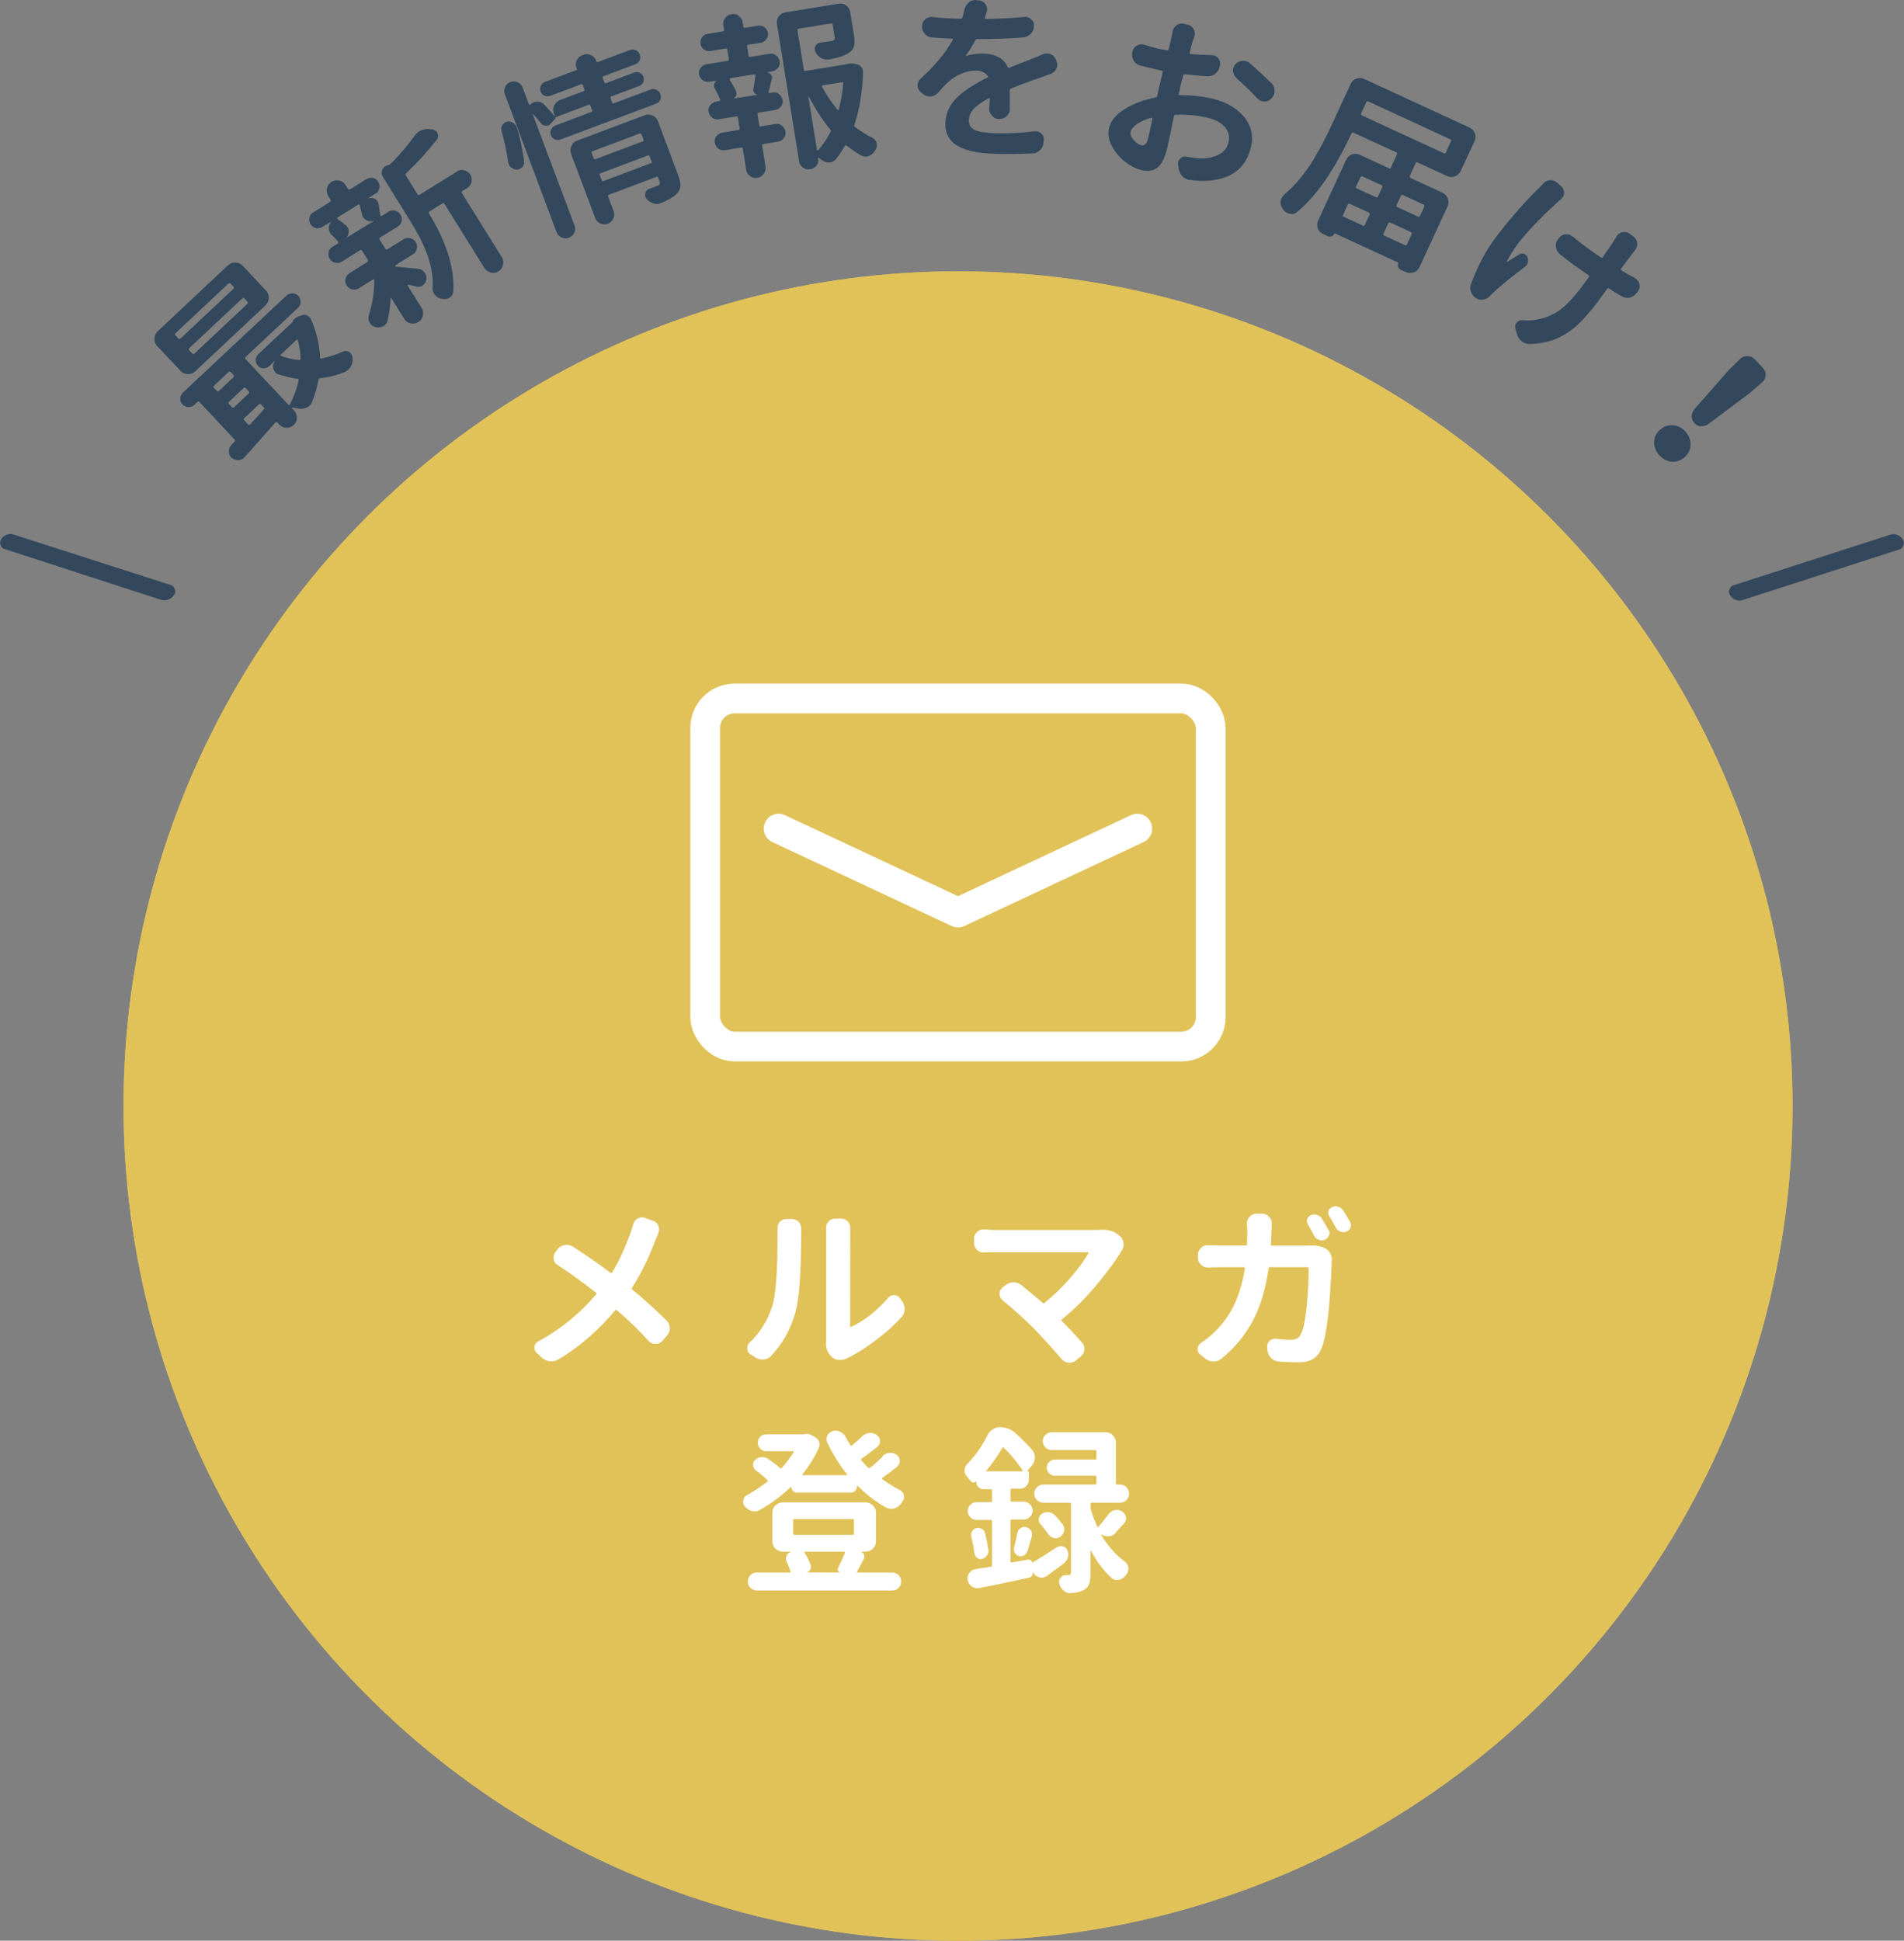<?xml version="1.0" encoding="UTF-8"?><svg id="_レイヤー_2" xmlns="http://www.w3.org/2000/svg" viewBox="0 0 128.09 130.53"><rect x="0" y="0" width="128.09" height="130.53" fill="#808080" stroke="none"/><defs><style>.cls-1{fill:#e0c259;}.cls-1,.cls-2,.cls-3{stroke-width:0px;}.cls-4{fill:none;stroke:#fff;stroke-linecap:round;stroke-linejoin:round;stroke-width:2px;}.cls-2{fill:#33485c;}.cls-3{fill:#fff;}</style></defs><g id="_デザイン"><circle class="cls-1" cx="64.45" cy="74.39" r="56.14"/><path class="cls-3" d="M42.59,82.36c.05-.18.15-.32.32-.41.09-.05.19-.07.29-.07.06,0,.13.01.2.04l.54.19c.16.05.28.17.35.34.03.09.05.17.05.25,0,.09-.02.17-.06.26-.07.16-.13.32-.19.46-.45,1.19-.97,2.25-1.57,3.19-.03.05-.02.09.02.13.83.68,1.6,1.38,2.31,2.09.14.14.21.31.21.52,0,.19-.07.35-.2.49l-.3.35c-.12.13-.28.2-.46.2s-.34-.07-.47-.2c-.62-.69-1.32-1.38-2.12-2.06-.05-.04-.09-.04-.13.01-1.12,1.34-2.39,2.44-3.81,3.29-.15.09-.3.13-.47.13h-.11c-.2-.02-.38-.11-.54-.25l-.35-.32c-.1-.09-.15-.21-.15-.34v-.07c.02-.16.11-.29.26-.36,1.52-.82,2.81-1.88,3.89-3.16.03-.04.03-.08-.01-.12-.95-.74-1.8-1.36-2.57-1.85-.16-.09-.25-.23-.27-.41,0-.04-.01-.07-.01-.11,0-.14.05-.27.14-.38l.14-.18c.13-.16.3-.25.49-.27.04,0,.08-.01.12-.01.15,0,.29.04.42.12.89.58,1.73,1.16,2.51,1.75.05.03.09.02.12-.02.47-.75.89-1.68,1.28-2.78.04-.11.08-.25.13-.42Z"/><path class="cls-3" d="M51.88,91.19c-.13.15-.3.23-.52.25h-.07c-.18,0-.34-.05-.48-.15l-.32-.2c-.15-.1-.22-.24-.22-.42,0-.16.06-.29.19-.4.68-.65,1.18-1.46,1.5-2.44.23-.71.35-2.29.35-4.75v-.46c-.01-.16.04-.31.14-.43.12-.13.27-.2.45-.2h.38c.18,0,.33.07.46.2.11.12.16.27.16.43v.45c-.01,2.54-.13,4.26-.38,5.16-.3,1.12-.84,2.11-1.64,2.96ZM57.02,91.34c-.16.09-.33.13-.52.13h-.02c-.2,0-.36-.06-.49-.18-.28-.23-.42-.55-.42-.94,0-.04,0-.08.01-.12v-7.64c-.01-.16.04-.31.15-.43.12-.13.27-.2.45-.2h.41c.18,0,.33.07.45.2.11.12.16.27.16.45v.4s-.01,6.19-.01,6.19c0,.02,0,.03.03.04s.04.01.05,0c.41-.19.84-.45,1.27-.79s.83-.72,1.2-1.15c.1-.12.23-.19.4-.19h.01c.17,0,.3.07.4.21l.13.19c.12.16.18.33.18.52,0,.23-.07.42-.22.57-.48.53-1.06,1.04-1.72,1.54s-1.29.9-1.89,1.2Z"/><path class="cls-3" d="M74.01,82.72c.06,0,.12-.01.19-.01.41,0,.75.11,1.02.33l.13.11c.14.12.22.27.23.47,0,.02.01.05.01.07,0,.16-.05.31-.14.45-.47.76-1.06,1.55-1.77,2.39s-1.45,1.57-2.23,2.2c-.05.04-.05.08-.01.13.46.46.91.94,1.35,1.44.11.12.16.26.16.42v.07c-.02.19-.11.34-.26.46l-.32.26c-.12.1-.27.15-.42.15-.02,0-.05,0-.08-.01-.19-.02-.34-.11-.47-.26-.54-.64-1.16-1.32-1.86-2.05-.62-.62-1.31-1.25-2.09-1.88-.14-.12-.21-.27-.21-.45,0-.16.07-.3.2-.41l.19-.15c.16-.13.35-.2.55-.2s.38.06.54.19c.45.37.93.76,1.42,1.18.05.04.09.04.13,0,.62-.49,1.19-1.04,1.71-1.64s.93-1.16,1.24-1.68c0-.02,0-.04,0-.06s-.02-.02-.05-.02h-6.26c-.19,0-.42,0-.69.02-.02,0-.03.01-.05.01-.16,0-.31-.06-.43-.18-.14-.12-.21-.28-.21-.47v-.29c0-.18.07-.33.21-.46.12-.11.26-.16.42-.16h.06c.27.02.5.04.69.04h6.66c.16,0,.3,0,.45-.01Z"/><path class="cls-3" d="M85.48,83.7c0,.05.02.08.08.08h2.17c.11,0,.22,0,.34-.01h.19c.34,0,.64.06.89.19.15.08.26.19.34.34.07.13.11.27.11.42,0,.02,0,.05-.01.07v.05c-.11,3.07-.34,5.03-.7,5.88-.13.31-.32.54-.57.69s-.57.22-.98.22c-.38,0-.82-.02-1.3-.05-.2-.02-.38-.09-.52-.23s-.23-.31-.25-.51l-.02-.22v-.07c0-.14.05-.26.16-.36s.23-.15.37-.15h.08c.39.05.72.07,1,.07.19,0,.33-.03.43-.1s.18-.18.25-.33c.16-.34.28-.95.37-1.85s.13-1.73.13-2.51c0-.06-.03-.09-.08-.09h-2.53c-.05,0-.09.03-.09.09-.2,1.41-.56,2.59-1.07,3.54s-1.21,1.8-2.11,2.53c-.15.12-.32.18-.52.18h-.02c-.2,0-.39-.07-.55-.2l-.32-.26c-.12-.09-.18-.21-.18-.36,0-.18.08-.32.23-.43.38-.25.7-.52.98-.8.54-.54.97-1.15,1.28-1.83s.54-1.47.69-2.37c0-.06-.02-.09-.08-.09h-1.5c-.3,0-.6,0-.89.02h-.02c-.18,0-.33-.06-.46-.19-.14-.12-.21-.28-.21-.47v-.2c0-.18.07-.33.21-.46.12-.12.27-.18.43-.18h.05c.3.02.6.02.89.02h1.63c.06,0,.09-.03.09-.08.02-.4.02-.72.02-.96l-.02-.46c0-.16.06-.31.18-.43.12-.14.27-.21.46-.21h.38c.19,0,.34.07.47.21.12.12.18.27.18.43l-.02.43c-.02.43-.03.76-.04.98ZM89.38,82.73c.04.07.06.14.06.22,0,.05-.01.11-.04.16-.05.12-.14.21-.27.27-.07.03-.14.05-.21.05-.06,0-.12-.01-.19-.04-.14-.05-.25-.14-.32-.27-.15-.29-.29-.55-.42-.77-.07-.11-.09-.23-.05-.35s.12-.21.25-.27c.08-.03.16-.05.23-.05.06,0,.12.01.19.04.14.04.25.12.33.26.13.22.28.47.43.75ZM89.43,81.81c-.05-.07-.07-.14-.07-.22,0-.05,0-.09.01-.14.04-.12.12-.21.25-.26.08-.04.16-.06.23-.06.06,0,.12.01.19.04.14.04.25.12.33.26.15.23.3.48.45.74.04.07.06.14.06.22,0,.05,0,.11-.02.16-.05.13-.14.23-.27.28-.07.03-.14.05-.21.05-.06,0-.12-.01-.19-.04-.14-.05-.25-.14-.32-.27-.14-.27-.29-.52-.43-.76Z"/><path class="cls-3" d="M50.75,104.85c.07-.17.18-.3.34-.39.11-.06.22-.09.34-.09.05,0,.11,0,.15.01.17.04.3.13.39.28.05.09.07.17.07.26,0,.06-.02.13-.05.2-.23.59-.5,1.11-.83,1.58-.09.14-.23.22-.41.25-.03,0-.06.01-.09.01-.14,0-.27-.04-.39-.12-.13-.09-.21-.22-.25-.39,0-.03-.01-.07-.01-.11,0-.12.04-.23.12-.33.24-.35.45-.74.62-1.17ZM53.34,96.43c.2,0,.36.07.49.2s.2.3.2.49v6.35c0,.19-.07.35-.2.49s-.3.21-.49.21h-2.26c-.2,0-.36-.07-.49-.21s-.2-.3-.2-.49v-6.35c0-.2.07-.36.2-.49s.3-.2.49-.2h2.26ZM52.69,98.65c.06,0,.09-.03.09-.08v-.94c0-.05-.03-.08-.09-.08h-1.01c-.06,0-.09.03-.09.08v.94c0,.05.03.08.09.08h1.01ZM52.69,100.83c.06,0,.09-.03.09-.08v-.94c0-.06-.03-.09-.09-.09h-1.01c-.06,0-.09.03-.09.09v.94c0,.05.03.08.09.08h1.01ZM52.69,103.02c.06,0,.09-.03.09-.09v-.95c0-.05-.03-.08-.09-.08h-1.01c-.06,0-.09.03-.09.08v.95c0,.06.03.09.09.09h1.01ZM52.64,105.16c-.04-.08-.06-.16-.06-.25,0-.05,0-.11.02-.16.05-.14.14-.24.28-.3.09-.04.17-.06.26-.06.07,0,.14.01.21.04.16.05.28.14.36.29.18.3.34.6.48.88.04.09.06.17.06.26,0,.07-.01.14-.04.22-.06.16-.17.27-.33.35-.08.04-.16.06-.23.06-.07,0-.14-.02-.21-.05-.15-.05-.26-.16-.33-.32-.13-.3-.29-.62-.48-.96ZM60.52,104.25c.14,0,.26.05.35.15s.14.21.14.35h0c0,.15-.05.27-.14.36s-.21.14-.35.14c-.04,0-.06.02-.06.07v.56c0,.31-.04.55-.11.71s-.21.29-.4.39c-.24.12-.62.18-1.14.2h-.02c-.16,0-.31-.05-.43-.16-.14-.11-.24-.25-.29-.42-.02-.05-.02-.09-.02-.14,0-.08.02-.16.07-.23.08-.11.19-.16.33-.16h.53c.08,0,.13-.01.16-.04s.04-.08.04-.15v-.53c0-.06-.03-.09-.08-.09h-2.91c-.06,0-.09.03-.09.09v1.23c0,.17-.06.32-.18.44s-.27.18-.44.18-.32-.06-.44-.18-.18-.27-.18-.44v-1.25s-.02-.07-.07-.07h-.08c-.14,0-.26-.05-.36-.15s-.15-.21-.15-.35.05-.25.15-.35.22-.15.36-.15h.08s.07-.02.07-.07v-2.26c0-.19.07-.35.2-.49s.3-.21.49-.21h1.38c.05,0,.08-.03.08-.08v-.28c0-.06-.03-.09-.08-.09h-2.16c-.14,0-.26-.05-.36-.15s-.15-.22-.15-.36.05-.26.15-.36.22-.15.36-.15h.9c.06,0,.09-.03.09-.08v-.29c0-.06-.03-.09-.09-.09h-.46c-.13,0-.24-.04-.33-.13s-.13-.2-.13-.33.04-.25.13-.34.2-.14.33-.14h.46c.06,0,.09-.03.09-.08v-.27c0-.05-.03-.08-.09-.08h-.7c-.14,0-.26-.05-.36-.15s-.15-.22-.15-.36.05-.25.15-.35.22-.15.36-.15h.7c.06,0,.09-.03.09-.09v-.2c0-.17.06-.32.18-.44s.27-.18.44-.18.32.06.44.18.18.27.18.44v.2c0,.06.03.09.09.09h1.04c.06,0,.09-.03.09-.09v-.19c0-.18.06-.33.18-.45s.27-.18.45-.18.33.06.45.18.19.27.19.45v.19c0,.06.03.09.09.09h.7c.13,0,.25.05.35.15s.15.21.15.35-.05.26-.15.36-.22.15-.35.15h-.7c-.06,0-.09.03-.09.08v.27c0,.05.03.08.09.08h.55c.13,0,.24.05.33.14s.13.21.13.34-.04.24-.13.33-.2.13-.33.13h-.55c-.06,0-.09.03-.09.09v.29c0,.05.03.08.09.08h.91c.14,0,.26.05.36.15s.15.22.15.36-.05.26-.15.36-.22.15-.36.15h-2.18c-.05,0-.08.03-.08.09v.28c0,.05.03.08.08.08h1.45c.19,0,.35.07.49.21s.21.3.21.49v2.27s.02.06.06.06ZM56.99,102.32c0-.06-.03-.09-.08-.09h-.74c-.06,0-.09.03-.09.09v.38c0,.05.03.08.09.08h.74c.05,0,.08-.03.08-.08v-.38ZM56.17,103.66c-.06,0-.09.03-.09.09v.42c0,.05.03.08.09.08h.74c.05,0,.08-.03.08-.08v-.42c0-.06-.03-.09-.08-.09h-.74ZM57.09,97.92c-.06,0-.09.03-.09.08v.27c0,.05.03.08.09.08h1.04c.06,0,.09-.03.09-.08v-.27c0-.05-.03-.08-.09-.08h-1.04ZM57.09,99.3c-.06,0-.09.03-.09.09v.29c0,.05.03.08.09.08h1.04c.06,0,.09-.03.09-.08v-.29c0-.06-.03-.09-.09-.09h-1.04ZM59.16,102.32c0-.06-.03-.09-.08-.09h-.76c-.05,0-.08.03-.08.09v.38c0,.05.03.08.08.08h.76c.05,0,.08-.03.08-.08v-.38ZM58.23,104.17c0,.05.03.08.08.08h.76c.05,0,.08-.03.08-.08v-.42c0-.06-.03-.09-.08-.09h-.76c-.05,0-.08.03-.08.09v.42Z"/><path class="cls-3" d="M68.49,97.96c.16,0,.29.05.4.16s.16.24.16.4-.05.29-.16.4-.24.16-.4.16h-3.08c-.16,0-.29-.05-.4-.16s-.16-.24-.16-.4.05-.29.16-.4.24-.16.4-.16h3.08ZM68.03,102.93c.19,0,.35.07.49.2s.21.3.21.49v2.32s0,.04.02.05.04.01.06,0c.37-.15.67-.32.91-.52s.43-.44.56-.71.23-.56.29-.85.1-.65.13-1.08c0-.19.08-.35.22-.47s.29-.19.47-.19.34.07.47.2c.12.12.18.26.18.42,0,.91-.18,1.77-.53,2.57-.27.64-.76,1.16-1.46,1.56-.1.05-.21.08-.32.08-.07,0-.14-.01-.21-.04-.18-.06-.33-.18-.45-.34-.11-.16-.22-.29-.33-.41,0,0-.01,0-.02,0s0,0,0,.02c0,.09-.03.16-.09.22s-.14.09-.23.09h-1.84s-.06.02-.06.05c0,.12-.04.22-.12.3s-.18.13-.3.13h-.16c-.16,0-.29-.06-.4-.17s-.17-.25-.17-.42v-2.81c0-.2.07-.36.2-.49s.3-.2.49-.2h2ZM68.15,99.63c.15,0,.28.05.38.16s.16.23.16.39-.05.28-.16.39-.23.16-.38.16h-2.24c-.15,0-.28-.05-.38-.16s-.16-.23-.16-.39.05-.28.16-.39.23-.16.38-.16h2.24ZM65.9,102.33c-.14,0-.26-.05-.37-.15s-.16-.23-.16-.38.05-.28.16-.38.23-.16.37-.16h2.26c.15,0,.27.05.38.16s.15.23.15.38-.05.27-.15.38-.23.15-.38.15h-2.26ZM68.13,96.34c.15,0,.28.05.38.16s.16.23.16.39-.05.28-.16.39-.23.16-.38.16h-2.14c-.15,0-.28-.05-.38-.16s-.16-.23-.16-.39.05-.28.16-.39.23-.16.38-.16h2.14ZM67.47,105.43c.05,0,.08-.03.08-.09v-1.21c0-.05-.03-.08-.08-.08h-.88c-.06,0-.09.03-.09.08v1.21c0,.06.03.09.09.09h.88ZM70.48,101.61c-.05,0-.08.03-.08.08v.47c0,.17-.06.32-.19.44s-.27.18-.45.18-.32-.06-.45-.18-.19-.27-.19-.44v-.97c0-.2.07-.36.21-.49s.3-.2.49-.2h5.37c.19,0,.35.07.49.2s.21.3.21.49v.94c0,.18-.06.33-.19.46s-.29.19-.47.19-.34-.06-.47-.19-.19-.28-.19-.46v-.43c0-.05-.03-.08-.08-.08h-4ZM71.65,98.75c.06,0,.09-.03.09-.08v-.55c0-.05-.03-.08-.09-.08h-1.8c-.16,0-.3-.06-.41-.17s-.16-.25-.16-.41.05-.3.16-.41.25-.17.41-.17h1.8c.06,0,.09-.03.09-.08v-.12c0-.2.07-.36.2-.49s.3-.2.49-.2h.02c.2,0,.36.07.49.2s.2.3.2.49v.12c0,.05.03.08.09.08h1.98c.16,0,.29.06.4.17s.17.25.17.41-.06.3-.17.41-.25.17-.4.17h-1.98c-.06,0-.09.03-.09.08v.55c0,.05.03.08.09.08h1.62c.16,0,.29.06.4.17s.17.25.17.41-.06.3-.17.41-.25.17-.4.17h-4.62c-.16,0-.3-.06-.42-.17s-.17-.25-.17-.41.06-.3.17-.41.25-.17.42-.17h1.41ZM74.37,105.85h.42c.08,0,.13-.05.17-.16s.06-.34.08-.7c0-.14.06-.25.19-.32.07-.04.14-.06.21-.06.06,0,.12.01.18.04.18.08.32.2.43.35.09.13.13.27.13.41,0,.03,0,.07-.01.11-.07.6-.2,1.02-.38,1.24s-.47.34-.85.34h-.81c-.51,0-.85-.11-1.02-.34s-.26-.65-.26-1.27v-2.65c0-.18.06-.33.19-.46s.28-.19.46-.19.33.06.46.19.19.28.19.46v2.64c0,.17.01.28.04.32s.08.06.18.06Z"/><rect class="cls-4" x="47.44" y="46.98" width="34.01" height="23.41" rx="1.98" ry="1.98"/><polyline class="cls-4" points="52.38 55.73 64.45 61.38 76.51 55.73"/><circle class="cls-1" cx="64.45" cy="74.39" r="56.14"/><path class="cls-3" d="M42.59,82.36c.05-.18.15-.32.32-.41.09-.05.19-.07.29-.07.06,0,.13.01.2.04l.54.19c.16.05.28.17.35.34.03.09.05.17.05.25,0,.09-.02.17-.06.26-.07.16-.13.32-.19.46-.45,1.19-.97,2.25-1.57,3.19-.03.05-.02.09.02.13.83.68,1.6,1.38,2.31,2.09.14.14.21.31.21.52,0,.19-.07.35-.2.49l-.3.35c-.12.13-.28.2-.46.2s-.34-.07-.47-.2c-.62-.69-1.32-1.38-2.12-2.06-.05-.04-.09-.04-.13.01-1.12,1.34-2.39,2.44-3.81,3.29-.15.09-.3.13-.47.13h-.11c-.2-.02-.38-.11-.54-.25l-.35-.32c-.1-.09-.15-.21-.15-.34v-.07c.02-.16.11-.29.26-.36,1.52-.82,2.81-1.88,3.89-3.16.03-.04.03-.08-.01-.12-.95-.74-1.8-1.36-2.57-1.85-.16-.09-.25-.23-.27-.41,0-.04-.01-.07-.01-.11,0-.14.05-.27.14-.38l.14-.18c.13-.16.3-.25.49-.27.04,0,.08-.01.12-.01.15,0,.29.04.42.12.89.58,1.73,1.16,2.51,1.75.05.03.09.02.12-.02.47-.75.89-1.68,1.28-2.78.04-.11.08-.25.13-.42Z"/><path class="cls-3" d="M51.88,91.19c-.13.15-.3.23-.52.25h-.07c-.18,0-.34-.05-.48-.15l-.32-.2c-.15-.1-.22-.24-.22-.42,0-.16.06-.29.19-.4.68-.65,1.18-1.46,1.5-2.44.23-.71.35-2.29.35-4.75v-.46c-.01-.16.04-.31.14-.43.12-.13.27-.2.45-.2h.38c.18,0,.33.07.46.2.11.12.16.27.16.43v.45c-.01,2.54-.13,4.26-.38,5.16-.3,1.12-.84,2.11-1.64,2.96ZM57.02,91.34c-.16.09-.33.13-.52.13h-.02c-.2,0-.36-.06-.49-.18-.28-.23-.42-.55-.42-.94,0-.04,0-.08.01-.12v-7.64c-.01-.16.04-.31.15-.43.12-.13.27-.2.45-.2h.41c.18,0,.33.07.45.2.11.12.16.27.16.45v.4s-.01,6.19-.01,6.19c0,.02,0,.03.03.04s.04.01.05,0c.41-.19.84-.45,1.27-.79s.83-.72,1.2-1.15c.1-.12.23-.19.4-.19h.01c.17,0,.3.07.4.21l.13.19c.12.16.18.33.18.52,0,.23-.07.42-.22.57-.48.53-1.06,1.04-1.72,1.54s-1.29.9-1.89,1.2Z"/><path class="cls-3" d="M74.01,82.72c.06,0,.12-.01.19-.01.41,0,.75.11,1.02.33l.13.11c.14.12.22.27.23.47,0,.02.01.05.01.07,0,.16-.05.31-.14.45-.47.76-1.06,1.55-1.77,2.39s-1.45,1.57-2.23,2.2c-.05.04-.05.08-.01.13.46.46.91.94,1.35,1.44.11.12.16.26.16.42v.07c-.02.19-.11.34-.26.46l-.32.26c-.12.1-.27.15-.42.15-.02,0-.05,0-.08-.01-.19-.02-.34-.11-.47-.26-.54-.64-1.16-1.32-1.86-2.05-.62-.62-1.31-1.25-2.09-1.88-.14-.12-.21-.27-.21-.45,0-.16.07-.3.2-.41l.19-.15c.16-.13.35-.2.55-.2s.38.06.54.19c.45.37.93.76,1.42,1.18.05.04.09.04.13,0,.62-.49,1.19-1.04,1.71-1.64s.93-1.16,1.24-1.68c0-.02,0-.04,0-.06s-.02-.02-.05-.02h-6.26c-.19,0-.42,0-.69.02-.02,0-.03.01-.05.01-.16,0-.31-.06-.43-.18-.14-.12-.21-.28-.21-.47v-.29c0-.18.07-.33.21-.46.12-.11.26-.16.42-.16h.06c.27.02.5.04.69.04h6.66c.16,0,.3,0,.45-.01Z"/><path class="cls-3" d="M85.48,83.7c0,.05.02.08.08.08h2.17c.11,0,.22,0,.34-.01h.19c.34,0,.64.06.89.19.15.08.26.19.34.34.07.13.11.27.11.42,0,.02,0,.05-.01.07v.05c-.11,3.07-.34,5.03-.7,5.88-.13.31-.32.54-.57.69s-.57.22-.98.22c-.38,0-.82-.02-1.3-.05-.2-.02-.38-.09-.52-.23s-.23-.31-.25-.51l-.02-.22v-.07c0-.14.05-.26.16-.36s.23-.15.37-.15h.08c.39.05.72.07,1,.07.19,0,.33-.03.43-.1s.18-.18.25-.33c.16-.34.28-.95.37-1.85s.13-1.73.13-2.51c0-.06-.03-.09-.08-.09h-2.53c-.05,0-.09.03-.09.09-.2,1.41-.56,2.59-1.07,3.54s-1.21,1.8-2.11,2.53c-.15.12-.32.18-.52.18h-.02c-.2,0-.39-.07-.55-.2l-.32-.26c-.12-.09-.18-.21-.18-.36,0-.18.08-.32.23-.43.38-.25.7-.52.98-.8.54-.54.97-1.15,1.28-1.83s.54-1.47.69-2.37c0-.06-.02-.09-.08-.09h-1.5c-.3,0-.6,0-.89.02h-.02c-.18,0-.33-.06-.46-.19-.14-.12-.21-.28-.21-.47v-.2c0-.18.07-.33.21-.46.12-.12.27-.18.43-.18h.05c.3.02.6.02.89.02h1.63c.06,0,.09-.03.09-.08.02-.4.02-.72.02-.96l-.02-.46c0-.16.06-.31.18-.43.12-.14.27-.21.46-.21h.38c.19,0,.34.07.47.21.12.12.18.27.18.43l-.02.43c-.02.43-.03.76-.04.98ZM89.38,82.73c.04.07.06.14.06.22,0,.05-.01.11-.04.16-.05.12-.14.21-.27.27-.07.03-.14.05-.21.05-.06,0-.12-.01-.19-.04-.14-.05-.25-.14-.32-.27-.15-.29-.29-.55-.42-.77-.07-.11-.09-.23-.05-.35s.12-.21.25-.27c.08-.03.16-.05.23-.05.06,0,.12.01.19.04.14.04.25.12.33.26.13.22.28.47.43.75ZM89.43,81.81c-.05-.07-.07-.14-.07-.22,0-.05,0-.09.01-.14.04-.12.12-.21.25-.26.08-.04.16-.06.23-.06.06,0,.12.01.19.04.14.04.25.12.33.26.15.23.3.48.45.74.04.07.06.14.06.22,0,.05,0,.11-.02.16-.05.13-.14.23-.27.28-.07.03-.14.05-.21.05-.06,0-.12-.01-.19-.04-.14-.05-.25-.14-.32-.27-.14-.27-.29-.52-.43-.76Z"/><path class="cls-3" d="M59.36,97.94c.13-.12.29-.2.47-.22h.08c.15,0,.29.04.41.13.14.1.21.24.21.42,0,.15-.06.27-.18.38-.35.28-.68.53-.98.74-.05.04-.05.07,0,.11.38.27.77.52,1.18.73.14.07.23.19.26.35,0,.03.01.07.01.11,0,.12-.04.22-.12.32-.03.04-.06.08-.08.12-.12.16-.28.27-.47.33-.07.02-.14.02-.2.02-.12,0-.23-.03-.34-.08-.69-.39-1.32-.88-1.91-1.46,0,0-.02,0-.03,0s-.02,0-.02.02c0,.12-.04.23-.12.31s-.19.12-.31.12h-3.62c-.09,0-.18-.04-.25-.11s-.11-.15-.11-.25c0,0-.01-.02-.04-.02-.62.6-1.32,1.12-2.09,1.55-.11.06-.22.09-.34.09-.06,0-.12,0-.19-.02-.18-.05-.33-.15-.46-.3-.08-.09-.12-.2-.12-.32,0-.04,0-.07.01-.11.02-.16.11-.28.26-.35.45-.25.9-.55,1.35-.89.05-.04.05-.08,0-.12-.21-.2-.46-.42-.76-.64-.13-.09-.2-.22-.2-.39,0-.12.04-.22.13-.3.12-.12.26-.19.42-.21h.08c.12,0,.25.04.36.11.34.23.62.43.82.62.04.04.08.04.12,0,.29-.31.55-.66.8-1.05,0-.02,0-.03,0-.05s-.02-.02-.04-.02h-1.8c-.16,0-.29-.06-.4-.17s-.17-.25-.17-.41.06-.29.17-.4.25-.16.4-.16h2.54s.04,0,.06-.01c.05-.02.09-.02.14-.02.09,0,.18.02.27.07l.26.14c.13.07.23.17.28.3.02.07.04.14.04.2,0,.07-.02.14-.05.22-.28.63-.65,1.23-1.1,1.78-.02.02-.02.03-.01.05s.02.02.05.02h2.91s.03,0,.04-.02,0-.03,0-.05c-.51-.63-.95-1.34-1.32-2.12-.04-.08-.06-.16-.06-.23s.02-.15.05-.22c.07-.16.19-.26.35-.32.07-.02.14-.04.21-.04.1,0,.2.02.29.07.17.07.3.19.39.35.09.2.2.39.32.56.03.05.07.05.11.01.24-.19.47-.39.68-.6.14-.13.3-.21.48-.23h.09c.15,0,.29.05.42.14.14.1.21.24.21.41,0,.16-.06.29-.19.39-.36.29-.71.55-1.05.79-.05.03-.05.07-.01.12.13.15.28.31.45.48.04.04.08.04.13.01.3-.23.57-.48.83-.73ZM57.89,104.36h0c.11.04.19.1.23.19s.04.19,0,.29c-.19.37-.34.65-.46.86,0,.02,0,.03,0,.05s.02.02.05.02h2.33c.16,0,.3.06.42.18s.17.26.17.42-.06.3-.17.42-.25.18-.42.18h-9.14c-.16,0-.3-.06-.42-.18s-.17-.26-.17-.42.06-.3.17-.42.25-.18.42-.18h2.23s.04,0,.05-.02.01-.04,0-.06c-.07-.22-.16-.44-.26-.66-.03-.07-.05-.14-.05-.2,0-.07.02-.14.05-.2.05-.13.15-.21.29-.25,0-.02,0-.02-.01-.02h-.54c-.19,0-.35-.07-.49-.2s-.21-.3-.21-.49v-1.93c0-.2.07-.36.21-.49s.3-.2.49-.2h5.57c.19,0,.35.07.49.2s.21.3.21.49v1.93c0,.2-.07.36-.21.49s-.3.2-.49.2h-.34ZM53.44,102.17c-.05,0-.08.03-.08.09v.89c0,.05.03.08.08.08h3.93c.05,0,.08-.03.08-.08v-.89c0-.06-.03-.09-.08-.09h-3.93ZM56.83,104.44s0-.03,0-.05-.03-.03-.05-.03h-2.6s-.04,0-.05.03,0,.04,0,.05c.16.24.29.51.4.8.04.11.03.21-.02.32s-.14.17-.25.2h0s2.27.01,2.27.01c-.07-.02-.12-.06-.15-.13s-.03-.14.01-.2c.16-.32.31-.65.45-1Z"/><path class="cls-3" d="M69.2,104.91c.05-.02.11,0,.15.03s.07.08.08.15c0,.02,0,.02.02.01.45-.26,1-.61,1.66-1.04.08-.05.16-.07.26-.07.05,0,.09,0,.14.02.15.04.25.13.3.27.04.09.06.19.06.28,0,.07-.01.14-.04.21-.05.16-.14.3-.28.4-.37.27-.74.55-1.12.82-.11.08-.23.12-.35.12-.05,0-.09,0-.14-.02-.19-.04-.33-.14-.42-.3l-.02-.05h-.02c.02.09,0,.18-.06.25s-.12.11-.21.13c-1.59.34-2.7.57-3.33.69-.05,0-.09.01-.14.01-.12,0-.25-.04-.36-.12-.15-.1-.24-.24-.28-.42,0-.05-.01-.09-.01-.13,0-.12.04-.24.12-.35.1-.15.24-.23.42-.26.27-.05.61-.1,1.02-.16.06-.02.09-.05.09-.11v-2.95c0-.06-.03-.09-.09-.09h-.94c-.17,0-.32-.06-.43-.18s-.18-.26-.18-.42.06-.3.18-.42.26-.18.43-.18h.94c.06,0,.09-.03.09-.09v-.69c0-.06-.03-.09-.09-.09h-.49c-.13,0-.25-.05-.34-.14s-.14-.21-.14-.34v-.02s0-.01,0-.02,0,0-.02,0c-.05.05-.12.08-.19.07s-.13-.04-.18-.11c-.07-.09-.14-.18-.22-.27-.12-.12-.18-.27-.18-.45,0-.16.06-.29.18-.41.55-.56,1-1.21,1.37-1.95.08-.16.19-.28.34-.38s.31-.15.49-.15c.4,0,.74.13,1.03.39.44.39.81.77,1.12,1.12.13.15.2.32.2.52,0,.21-.07.4-.21.56l-.3.36s0,.01,0,.01c.07,0,.11.03.11.09v.49c0,.16-.06.3-.18.42s-.26.18-.42.18h-.55c-.06,0-.09.03-.09.08v.7c0,.06.03.09.09.09h.8c.16,0,.3.06.42.18s.18.26.18.42-.06.3-.18.42-.26.18-.42.18h-.8c-.06,0-.09.03-.09.09v2.72c0,.06.03.09.08.08l1.15-.2ZM65.34,103.35s-.01-.07-.01-.11c0-.09.02-.17.07-.25.06-.11.16-.18.28-.21.13-.03.26-.01.37.05s.19.16.22.29c.09.38.17.75.22,1.11,0,.03.01.06.01.09,0,.1-.03.2-.09.29-.08.12-.19.2-.33.23-.04.02-.07.02-.11.02-.09,0-.16-.03-.23-.08-.1-.07-.16-.17-.19-.3-.04-.35-.11-.73-.21-1.15ZM66.36,98.89s-.02.03-.01.05.02.02.04.02h2.36s.04,0,.05-.03,0-.04-.01-.05c-.41-.59-.82-1.09-1.25-1.5-.04-.05-.07-.04-.11.01-.31.52-.66,1.02-1.05,1.5ZM69.11,104.34c-.04.12-.11.21-.22.27-.07.04-.14.06-.22.06-.04,0-.08,0-.13-.02-.12-.03-.21-.1-.27-.21-.04-.07-.06-.14-.06-.22,0-.04,0-.08.01-.12.09-.34.16-.66.22-.98.02-.14.09-.25.21-.34.09-.05.18-.08.27-.08.04,0,.08,0,.12.02.14.03.25.11.32.23.05.08.07.16.07.25,0,.05,0,.1-.02.15l-.13.45c-.07.25-.12.43-.16.54ZM75.04,103.12c-.12.12-.27.2-.45.21h-.08c-.14,0-.27-.04-.4-.12,0,0-.02,0-.02,0s-.01.02-.01.02c.45.75.97,1.35,1.58,1.79.14.11.22.25.25.42v.09c0,.13-.04.25-.13.36l-.07.09c-.12.15-.27.24-.45.28-.04,0-.08.01-.12.01-.13,0-.25-.05-.36-.14-.52-.47-.98-1.07-1.38-1.82,0,0,0-.01-.02-.01s-.02,0-.02.02v1.48c0,.32-.03.57-.09.74s-.18.3-.36.4c-.21.12-.5.19-.87.21h-.06c-.16,0-.3-.05-.42-.16-.14-.12-.24-.27-.29-.46-.02-.05-.02-.09-.02-.13,0-.09.03-.18.09-.27.09-.12.21-.19.36-.19h.18c.06,0,.11-.01.13-.04s.04-.07.04-.13v-4.62c0-.05-.03-.08-.08-.08h-1.78c-.16,0-.31-.06-.43-.18s-.18-.26-.18-.43.06-.31.18-.43.26-.18.43-.18h3.48c.06,0,.09-.03.09-.08v-.43c0-.06-.03-.09-.09-.09h-2.71c-.15,0-.28-.05-.38-.16s-.16-.23-.16-.38.05-.28.16-.38.23-.16.38-.16h2.71c.06,0,.09-.03.09-.08v-.48c0-.05-.03-.08-.09-.08h-2.92c-.16,0-.3-.06-.42-.18s-.18-.26-.18-.42.06-.3.18-.42.26-.18.42-.18h3.63c.2,0,.36.07.49.21s.2.3.2.49v2.74c0,.05.03.08.09.08h.19c.17,0,.32.06.43.18s.18.27.18.43-.06.31-.18.43-.26.18-.43.18h-1.9c-.05,0-.08.03-.08.08v.22c0,.06,0,.12.02.18.12.41.27.79.43,1.12.02.05.05.05.09.01.22-.25.44-.53.66-.83.11-.15.25-.24.42-.28.05-.02.11-.02.16-.02.12,0,.23.04.34.11.14.09.23.21.26.39v.08c0,.13-.05.25-.14.35-.2.21-.39.41-.57.61ZM70,102.53c-.08-.09-.12-.2-.12-.3v-.07c.02-.15.09-.26.21-.34s.25-.12.39-.12c.02,0,.05,0,.07.01.16.02.3.08.41.2.2.2.37.41.53.62.07.09.11.2.11.32,0,.04,0,.08-.02.13-.03.16-.12.29-.27.39-.09.06-.19.09-.29.09-.05,0-.09,0-.14-.02-.15-.04-.27-.12-.36-.26-.15-.21-.32-.43-.5-.64Z"/><rect class="cls-4" x="47.44" y="46.98" width="34.01" height="23.41" rx="1.98" ry="1.98"/><polyline class="cls-4" points="52.38 55.73 64.45 61.38 76.51 55.73"/><path class="cls-2" d="M11.7,40.02c-.09.15-.22.25-.38.31s-.33.06-.5.01L.32,36.93s-.08-.02-.11-.04c-.08-.05-.14-.13-.17-.23-.05-.13-.04-.27.04-.39.09-.15.22-.25.38-.31.16-.06.32-.06.48,0l10.52,3.38s.07.03.11.05c.09.05.15.13.19.23.05.14.04.28-.04.4Z"/><path class="cls-2" d="M15.35,17.84c.14-.13.3-.19.49-.18.19,0,.35.08.48.21l1.58,1.68c.13.14.19.3.18.5,0,.19-.08.35-.21.48l-4.74,4.45c-.14.13-.3.19-.5.18-.19,0-.35-.08-.48-.21l-1.58-1.68c-.13-.14-.19-.3-.18-.5,0-.19.08-.35.21-.48l4.74-4.45ZM15.72,19.42s.04-.08,0-.12l-.22-.23s-.08-.05-.12-.01l-3.59,3.37s-.04.08,0,.12l.22.23s.08.04.12,0l3.59-3.37ZM19.71,21.56s.06-.08.1-.11c.06-.06.14-.11.23-.15l.24-.09c.12-.05.24-.05.36,0,.07.03.13.07.18.12.04.04.07.09.1.14.38.86.58,1.72.61,2.57,0,.06.03.09.09.08.48-.1.96-.25,1.44-.47.15-.07.29-.06.42.02.04.02.08.05.11.09.07.07.11.16.12.27v.02c.03.21,0,.4-.1.58-.05.09-.1.16-.16.22-.07.07-.16.12-.25.17-.55.22-1.11.36-1.68.42-.06,0-.09.04-.1.1-.09.51-.23,1.01-.43,1.5-.04.1-.09.18-.17.25-.06.06-.13.1-.21.13-.18.08-.37.1-.56.06-.13-.03-.26-.05-.38-.06-.02,0-.03,0-.03.01s0,.03.01.04l.14.15c.13.14.19.3.18.49,0,.19-.08.35-.22.48-.14.13-.3.19-.49.18-.19,0-.35-.08-.47-.21l-.14-.15s-.08-.05-.12,0c-.42.48-1.11,1.26-2.08,2.34-.01.01-.03.02-.04.04-.1.1-.23.15-.38.16-.17,0-.31-.05-.43-.15-.02-.01-.04-.02-.05-.03-.1-.11-.15-.24-.15-.39-.01-.17.04-.32.15-.43.09-.1.17-.18.24-.26.03-.04.03-.08,0-.12l-2.38-2.54s-.08-.04-.12,0l-.21.2c-.11.1-.24.15-.4.15-.16,0-.29-.06-.4-.17-.11-.11-.16-.25-.15-.41s.07-.29.17-.39l6.97-6.53c.11-.1.24-.15.4-.15.16,0,.29.06.4.17.11.11.16.25.15.41,0,.16-.07.29-.17.39l-3.54,3.32s-.04.08,0,.12l2.89,3.08s.03.02.05.02c.02,0,.04-.01.05-.04.28-.54.48-1.09.59-1.63.01-.05-.01-.09-.07-.09-.43-.06-.85-.16-1.28-.3-.09-.02-.16-.07-.22-.13-.05-.06-.09-.13-.12-.21-.06-.17-.04-.33.06-.49l.02-.03s0-.01,0-.02c0,0-.01,0-.02,0l-.34.32c-.11.1-.24.15-.39.15-.15,0-.28-.06-.38-.17-.1-.11-.15-.24-.15-.39s.07-.28.17-.38l2.3-2.16s.03-.03.03-.05ZM16.65,20.42s.04-.08,0-.12l-.22-.24s-.08-.04-.12,0l-3.59,3.37s-.04.08,0,.12l.22.24s.08.05.12.01l3.59-3.37ZM15.51,25.01s-.08-.04-.12,0l-1.01.95s-.04.08,0,.12l.21.22s.08.05.12.01l1.01-.95s.05-.09,0-.13l-.21-.22ZM15.39,27.04s-.04.08,0,.12l.22.24s.08.05.12.01l1.01-.95s.05-.09,0-.13l-.22-.24s-.08-.04-.12,0l-1.01.95ZM16.41,28.13s-.04.08,0,.12l.29.31s.08.04.12,0c.44-.47.74-.82.93-1.03.05-.04.05-.09,0-.13l-.2-.21s-.08-.04-.12,0l-1.01.95ZM20.03,22.88s-.02-.04-.04-.04c-.02,0-.03,0-.05.02l-1.05.99s-.02.03-.02.05c0,.02.02.03.04.04.38.15.79.24,1.22.27.06,0,.08-.02.09-.08,0-.42-.07-.83-.18-1.24Z"/><path class="cls-2" d="M26.61,17.84s-.03.04-.01.06c.02.03.04.04.07.04.28.02.76.07,1.44.14.18.01.33.09.44.24.02.02.04.04.05.06.08.13.11.27.08.42-.02.17-.1.29-.24.39v.02c-.15.09-.3.11-.46.06-.18-.05-.35-.09-.53-.12-.01,0-.02,0-.03.01-.01.01-.01.02,0,.04l.94,1.51c.1.17.13.34.09.52-.04.18-.15.33-.31.43s-.34.13-.52.09c-.19-.04-.33-.14-.43-.31l-.86-1.38s-.02-.02-.03-.02c-.01,0-.02.01-.02.02-.03.53-.1,1.02-.2,1.49-.04.17-.13.29-.26.37-.02.01-.04.02-.07.03-.16.08-.33.1-.51.04-.16-.04-.28-.13-.36-.27-.1-.16-.12-.33-.07-.51.24-.76.37-1.55.37-2.38,0-.02,0-.03-.02-.04s-.03,0-.05,0l-.97.6c-.14.09-.29.11-.45.07s-.29-.13-.37-.27c-.09-.14-.11-.29-.07-.45.04-.16.13-.29.27-.37l1.21-.76s.05-.07.02-.12l-.4-.64s-.07-.06-.11-.03l-1.25.78c-.14.09-.29.11-.45.07-.16-.04-.28-.13-.36-.26-.08-.14-.11-.28-.08-.44.03-.16.12-.28.26-.37l.37-.23s.05-.06.02-.11c-.12-.15-.26-.3-.43-.45-.05-.04-.08-.09-.11-.14-.06-.09-.09-.19-.09-.3-.02-.17.04-.32.16-.45v-.02s-.59.36-.59.36c-.14.09-.29.11-.44.08-.16-.04-.28-.12-.36-.26-.08-.14-.11-.28-.07-.44.04-.16.12-.28.26-.36l1.14-.71s.06-.07.03-.11l-.17-.27c-.1-.17-.13-.34-.09-.53.05-.18.15-.33.31-.43.16-.1.34-.13.52-.09s.33.15.43.31l.17.27s.07.05.12.02l1.11-.69c.14-.09.29-.11.44-.08s.28.12.36.26c.08.14.11.28.07.44-.04.16-.12.28-.26.36l-.49.3v.02c.17-.06.32-.05.46.03.07.05.13.1.17.17.04.06.06.12.07.19.05.32.1.58.12.75,0,.02.01.03.03.04.02,0,.03,0,.05,0l.46-.29c.14-.09.29-.11.45-.07.16.04.28.13.36.26.08.14.11.28.08.44-.03.16-.12.28-.26.37l-1.19.74c-.05.03-.07.07-.04.12l.4.64c.03.05.08.06.13.03l1.09-.68c.14-.09.29-.11.45-.07s.29.13.37.27.11.29.07.45c-.04.16-.13.29-.27.37l-1.13.71ZM24.21,13.81s-.03-.04-.05-.05-.04,0-.06,0l-1.39.87s-.02.02-.02.05c0,.02,0,.04.02.05.19.13.39.28.59.46.04.03.07.07.1.12.05.08.07.17.06.28,0,.15-.05.29-.16.41h0s1.87-1.15,1.87-1.15h0s-.04,0-.04,0c-.16.06-.32.05-.48-.04-.1-.05-.17-.12-.22-.2-.04-.06-.06-.13-.08-.2-.05-.23-.1-.43-.15-.6ZM30.73,11.53c.15-.1.32-.12.5-.08s.31.14.41.29c.09.15.12.32.08.5-.04.18-.14.31-.29.41l-.34.21s-.05.07-.02.12l2.69,4.32c.1.16.13.33.08.52-.04.19-.15.33-.3.43s-.33.13-.52.08c-.19-.04-.33-.15-.43-.3l-2.69-4.32c-.03-.05-.07-.06-.12-.04l-.9.56s-.05.07-.02.12c1.2,1.99,1.74,3.75,1.63,5.28-.02.17-.1.3-.24.39,0,0-.01,0-.02.01-.15.09-.31.11-.49.07-.01,0-.02,0-.03,0-.18-.04-.33-.12-.44-.26-.02-.02-.04-.05-.06-.07-.08-.13-.11-.26-.11-.42.03-.4,0-.81-.08-1.23s-.2-.82-.36-1.22c-.16-.4-.33-.75-.49-1.05-.16-.3-.36-.64-.58-1l-1.83-2.95c-.09-.15-.11-.31-.04-.47.04-.11.11-.19.2-.25.04-.02.09-.04.14-.06l.08-.02c.06-.02.11-.05.15-.09.65-.66,1.18-1.28,1.59-1.86.09-.13.19-.23.32-.31.05-.03.09-.05.15-.08.2-.08.39-.11.59-.07l.17.02c.12.02.22.09.29.19.02.03.03.06.04.09.06.15.04.28-.06.41-.54.7-1.23,1.46-2.07,2.27-.04.04-.05.08-.01.13l.79,1.27c.03.05.07.07.12.04l2.55-1.58Z"/><path class="cls-2" d="M35.25,10.84c.02.15-.01.28-.1.39-.06.06-.13.11-.2.14-.05.02-.11.03-.16.04-.16,0-.29-.05-.41-.15-.08-.07-.13-.15-.16-.24-.02-.04-.03-.09-.04-.14-.08-.62-.23-1.31-.44-2.08-.03-.14-.02-.26.05-.38.06-.1.15-.17.25-.21.02,0,.04-.02.05-.02.14-.04.28-.02.41.06.11.06.19.15.24.27.2.53.37,1.3.52,2.31ZM41.16,6.91c.02.05.05.07.11.05l2.5-.94c.13-.05.26-.04.39.02.13.06.22.16.26.29.05.13.05.26-.01.39-.06.13-.15.21-.28.26l-6.41,2.4c-.13.05-.26.05-.39,0-.13-.06-.22-.15-.27-.28-.05-.13-.04-.26.02-.39.06-.13.16-.22.29-.27l2.41-.91c.06-.02.08-.06.06-.11l-.12-.32c-.02-.06-.06-.08-.12-.05l-2.24.84h0s.02.06,0,.09l-.31.34c-.05.05-.1.09-.16.11s-.12.03-.18.02c-.14,0-.24-.06-.33-.17-.16-.21-.33-.41-.52-.61-.01,0-.02,0-.02,0,0,0,0,.01,0,.02l2.81,7.48c.06.17.06.33-.02.49-.07.16-.19.27-.36.33-.16.06-.33.06-.49-.02s-.27-.19-.34-.36l-3.48-9.28c-.06-.16-.05-.32.02-.48.07-.16.19-.27.36-.33.16-.06.33-.06.49.02.16.07.27.19.33.35l.42,1.12s.02.04.04.04.04,0,.06-.02c.07-.07.14-.12.22-.15.08-.03.16-.04.25-.04.19,0,.35.06.47.2.26.28.49.53.67.76.01,0,.02,0,.03,0,0,0,0,0,0-.01l-.06-.17c-.07-.18-.06-.35.02-.52.08-.17.21-.3.39-.37l1.59-.6c.06-.02.08-.06.06-.11l-.11-.29c-.02-.06-.06-.08-.12-.06l-2.06.77c-.13.05-.26.05-.39,0s-.22-.15-.27-.28c-.05-.13-.04-.26.02-.39.06-.13.16-.22.29-.27l2.06-.77c.06-.02.08-.06.06-.11v-.03c-.08-.18-.08-.36,0-.53.08-.17.21-.29.39-.36h.03c.18-.08.35-.07.53,0,.17.08.3.21.36.39v.03c.03.05.07.07.12.05l2.16-.81c.13-.05.26-.04.39.02.13.06.22.16.26.29.05.13.05.26-.01.39-.06.13-.15.21-.28.26l-2.16.81c-.05.02-.07.06-.04.12l.11.29c.02.05.05.07.11.05l1.89-.71c.12-.05.25-.04.37.01.12.06.2.14.25.27s.04.25-.01.37-.14.2-.27.25l-1.89.71c-.05.02-.07.06-.04.12l.12.32ZM43.37,7.75c.18-.07.35-.06.53.02.18.08.3.21.36.38l1.36,3.63c.12.31.17.56.15.75s-.1.37-.27.53c-.19.19-.54.4-1.06.61h-.01c-.17.07-.34.07-.5,0-.18-.06-.33-.16-.44-.31-.03-.04-.05-.08-.07-.12-.03-.08-.03-.17,0-.26.03-.14.12-.23.26-.28.1-.04.18-.07.24-.09s.12-.04.19-.07c.07-.03.11-.04.12-.04.08-.03.13-.07.15-.11.02-.04.02-.1,0-.16l-.11-.29c-.02-.05-.06-.07-.12-.04l-3.19,1.2c-.05.02-.07.05-.05.11l.37.99c.06.17.06.34-.02.5s-.2.28-.37.35c-.17.06-.34.06-.51-.02-.17-.08-.28-.2-.34-.37l-1.62-4.31c-.07-.18-.06-.35.02-.53s.21-.3.38-.36l4.56-1.71ZM43.15,9.04c-.02-.06-.06-.08-.12-.06l-3.19,1.2c-.05.02-.07.06-.04.12l.14.36c.02.05.05.07.11.05l3.19-1.2c.06-.02.08-.06.06-.11l-.14-.36ZM40.48,12.12c.02.06.06.08.11.06l3.19-1.2c.06-.02.08-.06.05-.12l-.13-.35c-.02-.06-.06-.08-.12-.05l-3.19,1.2c-.05.02-.07.06-.04.12l.13.35Z"/><path class="cls-2" d="M50.33,3c-.05,0-.08.04-.07.11l.1.64c.01.06.04.09.1.08l1.31-.21c.16-.03.31,0,.44.11.13.1.21.23.24.39s0,.31-.11.44c-.1.13-.23.21-.39.24l-.35.06h0c.11.02.2.08.27.17.07.09.08.19.05.3-.14.55-.21.83-.21.84,0,.02,0,.04,0,.06.01.01.03.02.05.02l.21-.03c.16-.03.31,0,.44.11s.21.23.24.39c.03.16,0,.31-.11.44-.1.13-.23.21-.39.24l-1.12.18c-.05,0-.08.04-.07.11l.12.74c0,.05.04.08.09.07l.99-.16c.16-.03.31,0,.44.11.13.1.21.23.24.39.03.17,0,.32-.11.45-.1.13-.23.21-.39.24l-1,.16c-.05,0-.08.04-.07.09l.23,1.42c.03.18-.01.34-.12.49-.11.15-.25.24-.43.27-.18.03-.35,0-.49-.12-.15-.11-.24-.25-.26-.43l-.23-1.42c0-.05-.04-.08-.09-.07l-1.09.18c-.17.03-.32,0-.46-.1-.13-.1-.21-.23-.24-.39-.03-.17,0-.32.11-.45.1-.13.23-.21.4-.24l1.09-.18c.05,0,.08-.04.07-.09l-.12-.74c-.01-.06-.04-.09-.1-.08l-1.19.19c-.16.03-.31,0-.44-.11-.13-.1-.21-.23-.24-.39-.03-.16,0-.31.11-.44.1-.13.23-.21.39-.24l.22-.04c.05,0,.07-.04.06-.09-.1-.25-.22-.51-.38-.78-.05-.1-.05-.19-.02-.29.03-.1.1-.17.19-.21h0s-.53.07-.53.07c-.16.03-.31,0-.44-.11-.13-.1-.21-.23-.24-.39-.03-.16,0-.31.11-.44.1-.13.23-.21.39-.24l1.43-.23c.05,0,.08-.04.07-.11l-.1-.64c-.01-.06-.04-.09-.1-.08l-1.03.17c-.16.03-.31,0-.44-.1-.13-.09-.21-.22-.23-.38-.03-.16,0-.31.1-.44.09-.13.22-.21.38-.23l1.03-.17c.05,0,.08-.04.07-.11l-.05-.29c-.03-.18.01-.34.12-.49.11-.15.25-.24.43-.27.18-.03.35,0,.49.12.15.11.24.25.26.43l.05.29c.01.06.04.09.1.08l.88-.14c.15-.02.3,0,.43.1s.21.22.24.38,0,.31-.11.44c-.1.13-.22.21-.38.23l-.88.14ZM50.96,6.36s.01,0,.01,0c0,0,0,0-.01,0-.09,0-.16-.05-.22-.13-.06-.08-.08-.17-.05-.26.06-.35.1-.65.13-.9,0-.02,0-.03-.01-.05-.01-.02-.03-.02-.06-.02l-1.63.26s-.04.02-.04.04c0,.02,0,.04,0,.05.17.27.32.53.44.8.04.1.04.19,0,.28-.04.09-.1.16-.2.2h0s1.64-.25,1.64-.25ZM56.98,4.32c.05-.02.11-.04.17-.05.08-.01.16,0,.25,0l.22.05c.13.02.24.08.32.18.08.1.12.22.12.34-.03,1.31-.23,2.49-.58,3.55-.02.05-.01.1.03.14.38.29.76.53,1.15.72.15.07.26.19.31.35,0,.03,0,.06.01.08.02.13,0,.26-.07.38-.01.03-.03.05-.05.08-.09.17-.23.28-.41.35-.04.02-.08.04-.12.04-.13.02-.26,0-.39-.07-.33-.18-.66-.41-.99-.67-.04-.03-.08-.03-.12.02-.18.32-.37.62-.58.89-.11.12-.23.19-.38.22-.03,0-.06,0-.08.01-.19,0-.36-.05-.51-.17-.06-.05-.13-.09-.19-.14-.02,0-.03,0-.04,0s-.02.02-.01.03c.03.18,0,.34-.11.48-.1.14-.24.22-.41.25h-.02c-.17.03-.33,0-.48-.11-.15-.1-.24-.24-.26-.42l-1.49-9.23c-.03-.19.01-.37.12-.52s.26-.24.45-.27l3.57-.58c.19-.03.37,0,.52.12.15.11.24.26.27.45l.25,1.54c.05.32.05.57,0,.76-.06.19-.19.35-.4.47-.26.17-.69.31-1.29.41,0,0-.02,0-.02,0-.17.03-.33,0-.49-.09-.17-.09-.29-.22-.38-.39-.02-.05-.04-.1-.05-.16-.01-.08,0-.17.04-.26.06-.13.16-.2.31-.23.24-.03.5-.07.78-.11.09-.02.15-.05.18-.08s.04-.08.03-.14l-.14-.88c0-.06-.05-.09-.11-.08l-2.19.35c-.05,0-.08.04-.07.11l.43,2.65c.01.06.04.09.1.08l2.74-.44s.04-.01.06-.02ZM54.39,6.47s0,0-.01,0c0,0-.01.01,0,.02l.58,3.59s.01.04.03.04c.02,0,.03,0,.05-.01.33-.38.61-.79.84-1.25.02-.05.02-.1-.02-.14-.53-.64-1.01-1.39-1.45-2.23ZM56.73,5.6c0-.06-.02-.08-.08-.07l-1.3.21s-.04.02-.05.04,0,.04,0,.05c.3.56.65,1.08,1.05,1.56.01.01.02.02.04.01.02,0,.03-.02.04-.04.15-.56.25-1.15.3-1.77Z"/><path class="cls-2" d="M67.94,7.35c0,.18-.08.33-.22.46-.14.14-.3.2-.49.19h-.05c-.19,0-.34-.08-.46-.23-.12-.14-.18-.29-.17-.46v-.02c0-.14.02-.35.04-.64,0-.02,0-.03-.02-.04s-.03-.01-.05,0c-.44.23-.77.46-.99.69-.22.23-.34.49-.35.77-.01.32.12.54.39.67.27.13.71.2,1.32.22.84.03,1.74-.01,2.7-.13.03,0,.06,0,.09,0,.13,0,.25.05.36.14.14.12.2.27.18.45l-.02.16c0,.2-.08.36-.22.51-.14.14-.31.22-.51.23-.96.04-1.85.05-2.67.02-.49-.02-.92-.06-1.3-.14-.37-.08-.71-.19-1.01-.35-.3-.16-.53-.37-.68-.64-.15-.27-.23-.59-.21-.96.01-.35.1-.68.26-.99.16-.31.39-.59.67-.84.29-.25.58-.46.87-.64.3-.18.63-.37,1.02-.56.06-.02.07-.06.04-.1-.17-.23-.43-.36-.77-.37-.32-.01-.65.05-.99.2-.34.14-.64.33-.89.55-.2.18-.44.43-.71.74-.12.14-.28.23-.48.25-.03,0-.06,0-.09,0-.16,0-.3-.06-.42-.16l-.16-.12c-.14-.11-.21-.26-.22-.44,0-.02,0-.03,0-.04,0-.16.07-.3.19-.42.97-.89,1.7-1.76,2.18-2.63,0-.02,0-.04,0-.06-.01-.02-.02-.02-.04-.02h-.06c-.41-.02-.85-.04-1.31-.08-.2-.01-.36-.1-.48-.25-.13-.15-.19-.32-.18-.52h0c0-.19.08-.34.22-.46.13-.1.27-.15.43-.15.02,0,.04,0,.06.01.45.05.92.08,1.4.1l.49.02c.05,0,.09-.02.11-.08.06-.2.11-.4.15-.58.05-.19.15-.34.3-.46.13-.1.28-.15.44-.15.02,0,.04,0,.06.01l.19.02c.18.02.32.11.42.26.07.1.11.22.11.34,0,.05,0,.09-.02.14-.04.15-.09.29-.13.42,0,.02,0,.04,0,.06s.03.02.06.03c1.02-.02,1.88-.07,2.6-.14.03,0,.06,0,.08,0,.15,0,.28.06.38.17.14.12.2.27.18.44h0c0,.21-.08.39-.22.53-.14.14-.31.22-.5.24-.89.07-1.92.11-3.1.11-.06,0-.11.02-.13.08-.2.38-.41.72-.63,1.02,0,0,0,.02,0,.03,0,.01.02.01.03,0,.34-.12.76-.17,1.26-.15.35.01.66.1.93.25.27.15.46.37.59.65.03.06.07.07.12.04.17-.07.35-.14.53-.21.18-.07.37-.14.57-.22.2-.08.35-.14.46-.18.2-.08.43-.18.69-.29.09-.04.19-.05.28-.05.08,0,.16.02.24.04.17.08.29.2.36.38l.04.12c.04.08.05.16.05.24,0,.09-.03.17-.08.26-.08.17-.21.28-.39.34-.24.08-.49.17-.76.27-.74.25-1.37.49-1.88.7-.06.02-.08.06-.09.13v1.31Z"/><path class="cls-2" d="M79.38,5.99l-.08.33c-.01.05,0,.08.07.08.82,0,1.55.08,2.21.24.91.22,1.61.62,2.11,1.22s.65,1.29.46,2.06c-.35,1.47-1.42,2.22-3.22,2.25-.28,0-.57-.03-.87-.07-.04,0-.07,0-.11-.01-.16-.04-.3-.12-.41-.24-.14-.15-.22-.33-.25-.53l-.03-.25c-.01-.06,0-.11,0-.17.02-.09.07-.17.15-.24.12-.12.27-.16.44-.12.29.05.55.09.77.11.52.03.96-.05,1.33-.23.37-.18.6-.46.7-.86.09-.39,0-.73-.25-1.02-.26-.29-.64-.5-1.15-.62-.67-.16-1.39-.23-2.17-.2-.06,0-.09.03-.1.08-.04.22-.1.5-.17.83-.07.33-.12.6-.17.81-.05.21-.08.37-.11.49-.16.68-.38,1.12-.66,1.34-.28.21-.62.27-1.04.18-.39-.09-.77-.28-1.14-.57-.37-.29-.67-.64-.89-1.06-.22-.42-.28-.82-.19-1.21.11-.48.46-.9,1.05-1.27.59-.37,1.28-.63,2.08-.78.06-.01.09-.04.11-.1.03-.16.08-.41.16-.73l.21-.88c.01-.06,0-.09-.06-.1-.25-.05-.42-.09-.54-.12-.35-.08-.66-.16-.93-.23-.19-.05-.33-.16-.43-.33-.1-.17-.13-.35-.08-.55v-.06c.05-.18.15-.31.31-.4.14-.08.29-.1.45-.06.02,0,.03,0,.05.01.28.09.59.18.93.26.13.03.32.07.59.12.05.01.09-.01.11-.07.06-.24.13-.53.2-.85l.08-.4c.04-.16.12-.29.26-.38.15-.1.32-.13.49-.09l.24.06c.18.04.32.14.41.3.08.15.1.3.06.45,0,.02,0,.03-.01.06-.05.13-.08.24-.12.33-.06.2-.12.45-.2.74-.02.05,0,.08.06.09.5.05.98.07,1.44.08.05,0,.09.01.14.02.11.03.21.09.29.19.11.13.15.28.12.45l-.02.1c-.04.2-.14.36-.3.49-.16.13-.34.18-.53.17-.44-.02-.94-.07-1.51-.13-.06,0-.1.02-.12.08-.06.21-.14.53-.24.94ZM76.75,9.76c.24.06.4-.08.48-.42.08-.33.18-.78.3-1.35,0-.02,0-.03-.02-.05-.02-.02-.03-.02-.05-.02-.39.1-.7.24-.95.41-.25.17-.4.35-.44.54-.04.17.02.35.19.54.16.19.33.31.5.35ZM83.18,5.24c-.14-.12-.22-.28-.23-.46,0-.06,0-.13.02-.19.02-.1.07-.19.15-.28.13-.14.29-.21.47-.22.07,0,.14,0,.2.01.11.03.2.08.29.15.54.47,1.03.93,1.47,1.36.14.14.2.3.19.5,0,.06,0,.11-.01.17-.03.12-.09.23-.19.33l-.02.03c-.13.13-.28.19-.47.19-.05,0-.09-.01-.14-.02-.12-.03-.23-.09-.33-.2-.39-.42-.86-.88-1.42-1.37Z"/><path class="cls-2" d="M94.85,11.86s0,.09.04.11l2.15.99c.17.08.29.21.36.39.07.18.06.36-.02.53l-1.88,4.08c-.08.18-.21.3-.39.36-.18.06-.35.06-.53-.02l-.35-.16c-.08-.04-.13-.1-.17-.18s-.03-.17,0-.25c.01-.03,0-.05-.02-.06l-4.23-1.95s-.04,0-.05.03c-.04.08-.1.14-.19.17-.09.03-.17.02-.26-.02l-.31-.14c-.17-.08-.29-.21-.35-.38-.06-.17-.05-.34.02-.51l1.89-4.1c.08-.17.21-.29.38-.36.18-.07.36-.06.53.02l1.98.91c.06.03.1.01.12-.04l.42-.92s0-.09-.05-.11l-2.9-1.33c-.06-.03-.1-.01-.12.05-1.16,2.49-2.38,4.25-3.68,5.3-.14.12-.3.15-.49.11-.05-.02-.1-.03-.14-.05-.12-.06-.22-.13-.29-.24-.01-.02-.03-.05-.05-.08-.1-.15-.14-.32-.12-.49.02-.07.04-.14.07-.2.04-.09.11-.17.19-.25.36-.3.71-.65,1.04-1.05.33-.4.64-.83.92-1.3.28-.47.51-.89.7-1.25.19-.37.39-.79.61-1.26l1.18-2.56c.08-.18.21-.3.39-.36.18-.06.35-.06.52.02l7.09,3.27c.17.08.29.21.36.38.07.18.06.36-.02.53l-.93,2.01c-.08.17-.21.29-.39.36-.18.07-.36.06-.53-.02l-2-.92s-.09,0-.11.04l-.42.92ZM90.79,13.7s-.09,0-.11.04l-.33.72c-.03.06-.01.1.04.12l1.31.6c.06.03.1.01.12-.05l.33-.72s0-.09-.05-.11l-1.31-.6ZM93,12.57s0-.09-.05-.11l-1.31-.6s-.09,0-.11.04l-.3.65c-.03.06-.01.1.04.12l1.31.6c.06.03.1.01.12-.05l.3-.65ZM97.62,9.49c.03-.06.01-.1-.05-.12l-5.53-2.55c-.06-.03-.1-.01-.12.05l-.36.78s0,.09.05.11l5.53,2.55c.06.03.1.01.12-.04l.36-.78ZM93.07,15.72c-.03.06-.01.1.04.12l1.43.66s.09,0,.11-.05l.33-.72s0-.09-.04-.11l-1.43-.66s-.09,0-.11.04l-.33.72ZM95.83,13.88s0-.09-.04-.11l-1.43-.66s-.09,0-.11.04l-.3.65c-.03.06-.01.1.04.12l1.43.66s.09,0,.11-.05l.3-.65Z"/><path class="cls-2" d="M103.8,12.36c.12-.14.28-.22.47-.24.15-.01.29.03.42.12.02.01.04.03.06.04l.29.26c.13.12.19.27.18.45,0,.11-.04.22-.11.31-.03.04-.07.08-.12.12-.09.08-.17.14-.23.2-.28.26-.57.52-.85.8s-.61.61-.97,1c-.34.37-.63.71-.87,1.03-.01.02-.03.03-.03.05-.25.34-.47.7-.67,1.08,0,0,0,.02,0,.03.01.01.02.01.03,0,.09-.05.23-.14.42-.26.19-.12.32-.2.39-.24.1-.07.2-.08.31-.04.11.04.19.11.24.22.05.12.05.25.02.38-.02.06-.05.12-.08.17-.04.05-.08.09-.13.12-.74.55-1.41,1.09-2,1.62-.09.08-.19.17-.29.28-.08.1-.17.17-.28.22s-.22.08-.34.08c-.12,0-.23-.03-.33-.08-.03-.02-.05-.04-.08-.06-.13-.1-.23-.22-.29-.38-.07-.18-.07-.36,0-.54.43-1.15.93-2.11,1.49-2.89.91-1.24,1.94-2.44,3.12-3.6.07-.07.15-.16.24-.25ZM109.99,18.72s.05.03.07.05c.12.09.2.2.23.34.04.18.01.34-.09.48l-.11.13c-.12.16-.28.27-.47.3-.19.04-.37,0-.54-.1-.26-.15-.54-.32-.84-.52-.05-.03-.09-.02-.12.03l-.24.33c-.28.39-.52.71-.73.97-.21.26-.44.53-.7.8-.26.28-.51.5-.74.67-.24.17-.5.33-.79.48-.29.15-.6.25-.93.33-.33.07-.68.11-1.06.13-.2,0-.37-.05-.53-.17,0,0-.02-.01-.03-.02-.16-.13-.27-.29-.32-.5l-.11-.35c-.03-.14-.01-.26.07-.37.11-.15.25-.21.43-.19.4.03.73.01.99-.05.62-.12,1.17-.36,1.64-.74.47-.38,1.01-.99,1.62-1.84l.21-.28s.02-.08-.03-.12c-.45-.3-.78-.54-1.02-.71-.21-.15-.51-.39-.91-.7-.15-.12-.23-.27-.26-.47-.03-.19.01-.37.12-.52l.08-.1c.11-.15.26-.23.44-.25.16-.02.3.02.44.12.01,0,.03.02.05.03.27.23.56.46.87.69.23.17.57.41,1.03.72.05.04.09.03.12-.03.38-.54.66-.95.84-1.25.03-.04.05-.08.07-.12.01-.02.03-.04.05-.07.09-.12.2-.2.34-.23.18-.04.34-.02.47.08l.29.21c.15.11.23.25.25.43.02.18-.03.33-.13.47-.01.02-.04.06-.09.12-.11.13-.4.51-.86,1.14-.04.05-.03.09.03.12.31.2.61.37.89.51Z"/><path class="cls-2" d="M112.49,31.06c-.32-.02-.6-.17-.85-.43s-.36-.56-.36-.88c0-.32.13-.6.38-.83.25-.23.54-.34.87-.32s.61.16.85.42c.24.26.35.55.35.88,0,.33-.13.61-.39.84-.25.23-.54.34-.86.31ZM114.43,28.68c-.17-.02-.32-.09-.44-.22-.12-.13-.18-.28-.18-.46s.06-.33.17-.47l2.31-2.63.79-.77c.14-.13.3-.19.49-.18.19,0,.35.08.48.21l.55.59c.13.14.19.3.18.49-.01.19-.09.35-.23.47l-.83.72-2.8,2.1c-.15.1-.31.15-.48.13Z"/><path class="cls-2" d="M116.39,40.04c-.08-.13-.1-.27-.04-.4.04-.1.1-.18.18-.24.03-.02.07-.04.11-.04l10.5-3.39c.17-.06.33-.06.49,0s.29.16.38.31c.08.13.1.27.04.4-.04.11-.1.19-.18.24-.03.02-.07.03-.11.04l-10.5,3.39c-.17.06-.33.06-.49,0s-.29-.16-.38-.31Z"/></g></svg>